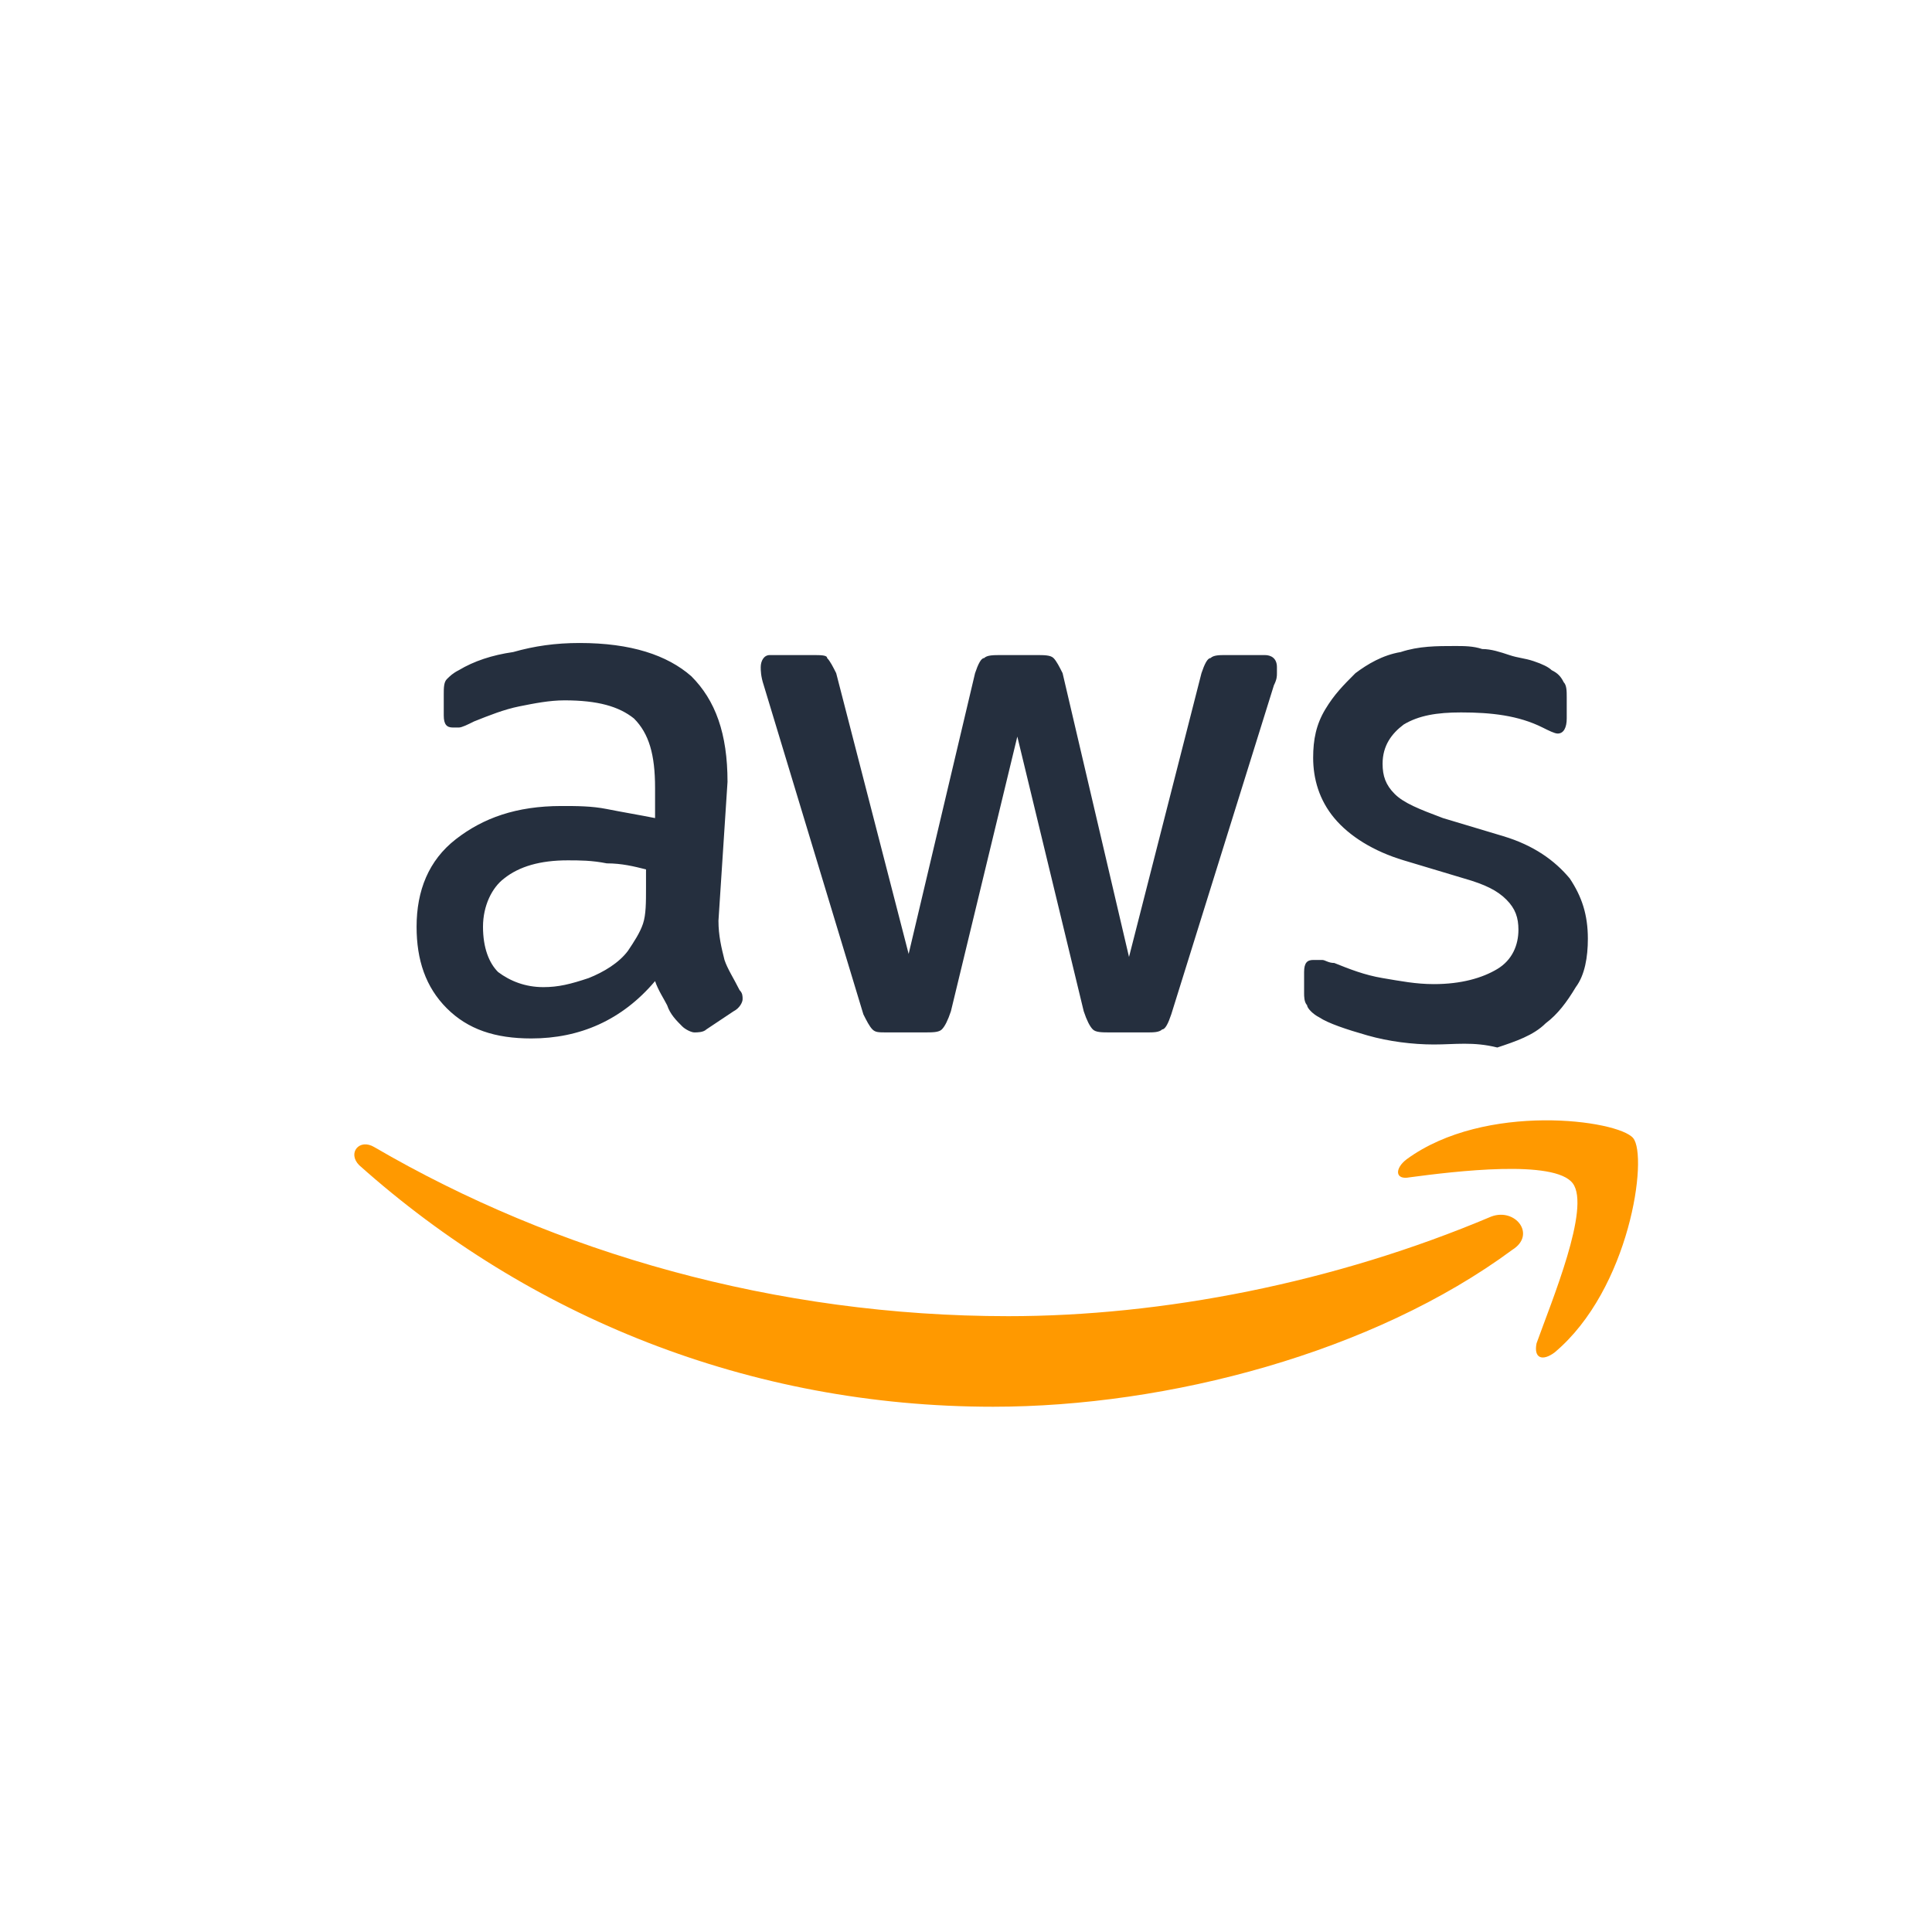 <?xml version="1.0" encoding="utf-8"?>
<!-- Generator: Adobe Illustrator 19.2.0, SVG Export Plug-In . SVG Version: 6.00 Build 0)  -->
<svg version="1.1" id="Layer_1" xmlns="http://www.w3.org/2000/svg" xmlns:xlink="http://www.w3.org/1999/xlink" x="0px" y="0px"
	 viewBox="0 0 64 64" style="enable-background:new 0 0 64 64;" xml:space="preserve">
<style type="text/css">
	.st0{fill:#252F3E;}
	.st1{fill:#FF9900;}
</style>
<g>
	<path class="st0" d="M23.8,30.5c0,0.5,0.1,0.9,0.2,1.3c0.1,0.3,0.3,0.6,0.5,1c0.1,0.1,0.1,0.2,0.1,0.3c0,0.1-0.1,0.3-0.3,0.4
		l-0.9,0.6c-0.1,0.1-0.3,0.1-0.4,0.1c-0.1,0-0.3-0.1-0.4-0.2c-0.2-0.2-0.4-0.4-0.5-0.7c-0.1-0.2-0.3-0.5-0.4-0.8
		c-1.1,1.3-2.5,1.9-4.1,1.9c-1.2,0-2.1-0.3-2.8-1c-0.7-0.7-1-1.6-1-2.7c0-1.2,0.4-2.2,1.3-2.9c0.9-0.7,2-1.1,3.5-1.1
		c0.5,0,1,0,1.5,0.1s1.1,0.2,1.6,0.3v-1c0-1.1-0.2-1.8-0.7-2.3c-0.5-0.4-1.2-0.6-2.3-0.6c-0.5,0-1,0.1-1.5,0.2
		c-0.5,0.1-1,0.3-1.5,0.5c-0.2,0.1-0.4,0.2-0.5,0.2s-0.2,0-0.2,0c-0.2,0-0.3-0.1-0.3-0.4V23c0-0.2,0-0.4,0.1-0.5s0.2-0.2,0.4-0.3
		c0.5-0.3,1.1-0.5,1.8-0.6c0.7-0.2,1.4-0.3,2.2-0.3c1.7,0,2.9,0.4,3.7,1.1c0.8,0.8,1.2,1.9,1.2,3.5L23.8,30.5L23.8,30.5z M18,32.7
		c0.5,0,0.9-0.1,1.5-0.3c0.5-0.2,1-0.5,1.3-0.9c0.2-0.3,0.4-0.6,0.5-0.9c0.1-0.3,0.1-0.7,0.1-1.2v-0.6c-0.4-0.1-0.8-0.2-1.3-0.2
		c-0.5-0.1-0.9-0.1-1.3-0.1c-0.9,0-1.6,0.2-2.1,0.6C16.3,29.4,16,30,16,30.7c0,0.7,0.2,1.2,0.5,1.5C16.9,32.5,17.4,32.7,18,32.7z
		 M29.4,34.2c-0.3,0-0.4,0-0.5-0.1c-0.1-0.1-0.2-0.3-0.3-0.5l-3.3-10.9c-0.1-0.3-0.1-0.5-0.1-0.6c0-0.2,0.1-0.4,0.3-0.4h1.4
		c0.3,0,0.5,0,0.5,0.1c0.1,0.1,0.2,0.3,0.3,0.5l2.4,9.3l2.2-9.3c0.1-0.3,0.2-0.5,0.3-0.5c0.1-0.1,0.3-0.1,0.6-0.1h1.1
		c0.3,0,0.5,0,0.6,0.1c0.1,0.1,0.2,0.3,0.3,0.5l2.2,9.4l2.4-9.4c0.1-0.3,0.2-0.5,0.3-0.5c0.1-0.1,0.3-0.1,0.5-0.1h1.3
		c0.2,0,0.4,0.1,0.4,0.4c0,0.1,0,0.1,0,0.2c0,0.1,0,0.2-0.1,0.4l-3.4,10.9c-0.1,0.3-0.2,0.5-0.3,0.5c-0.1,0.1-0.3,0.1-0.5,0.1h-1.2
		c-0.3,0-0.5,0-0.6-0.1c-0.1-0.1-0.2-0.3-0.3-0.6l-2.2-9.1l-2.2,9.1c-0.1,0.3-0.2,0.5-0.3,0.6c-0.1,0.1-0.3,0.1-0.6,0.1H29.4z
		 M47.5,34.6c-0.7,0-1.5-0.1-2.2-0.3c-0.7-0.2-1.3-0.4-1.6-0.6c-0.2-0.1-0.4-0.3-0.4-0.4c-0.1-0.1-0.1-0.3-0.1-0.4v-0.7
		c0-0.3,0.1-0.4,0.3-0.4c0.1,0,0.2,0,0.3,0c0.1,0,0.2,0.1,0.4,0.1c0.5,0.2,1,0.4,1.6,0.5c0.6,0.1,1.1,0.2,1.7,0.2
		c0.9,0,1.6-0.2,2.1-0.5s0.7-0.8,0.7-1.3c0-0.4-0.1-0.7-0.4-1c-0.3-0.3-0.7-0.5-1.4-0.7l-2-0.6c-1-0.3-1.8-0.8-2.3-1.4
		c-0.5-0.6-0.7-1.3-0.7-2c0-0.6,0.1-1.1,0.4-1.6s0.6-0.8,1-1.2c0.4-0.3,0.9-0.6,1.5-0.7c0.6-0.2,1.2-0.2,1.8-0.2
		c0.3,0,0.6,0,0.9,0.1c0.3,0,0.6,0.1,0.9,0.2c0.3,0.1,0.5,0.1,0.8,0.2c0.3,0.1,0.5,0.2,0.6,0.3c0.2,0.1,0.3,0.2,0.4,0.4
		c0.1,0.1,0.1,0.3,0.1,0.5v0.7c0,0.3-0.1,0.5-0.3,0.5c-0.1,0-0.3-0.1-0.5-0.2c-0.8-0.4-1.7-0.5-2.7-0.5c-0.8,0-1.4,0.1-1.9,0.4
		c-0.4,0.3-0.7,0.7-0.7,1.3c0,0.4,0.1,0.7,0.4,1c0.3,0.3,0.8,0.5,1.6,0.8l2,0.6c1,0.3,1.7,0.8,2.2,1.4c0.4,0.6,0.6,1.2,0.6,2
		c0,0.6-0.1,1.2-0.4,1.6c-0.3,0.5-0.6,0.9-1,1.2c-0.4,0.4-1,0.6-1.6,0.8C48.8,34.5,48.2,34.6,47.5,34.6z"/>
	<g>
		<path class="st1" d="M50.1,41.4c-4.6,3.4-11.4,5.2-17.2,5.2c-8.1,0-15.4-3-21-8c-0.4-0.4,0-0.9,0.5-0.6c6,3.5,13.3,5.6,21,5.6
			c5.1,0,10.8-1.1,16-3.3C50.2,40,50.9,40.9,50.1,41.4z"/>
		<path class="st1" d="M52.1,39.2c-0.6-0.8-3.9-0.4-5.4-0.2c-0.5,0.1-0.5-0.3-0.1-0.6c2.6-1.9,7-1.3,7.5-0.7c0.5,0.6-0.1,5-2.6,7.1
			c-0.4,0.3-0.7,0.2-0.6-0.3C51.4,43.1,52.7,40,52.1,39.2z"/>
	</g>
</g>
</svg>
